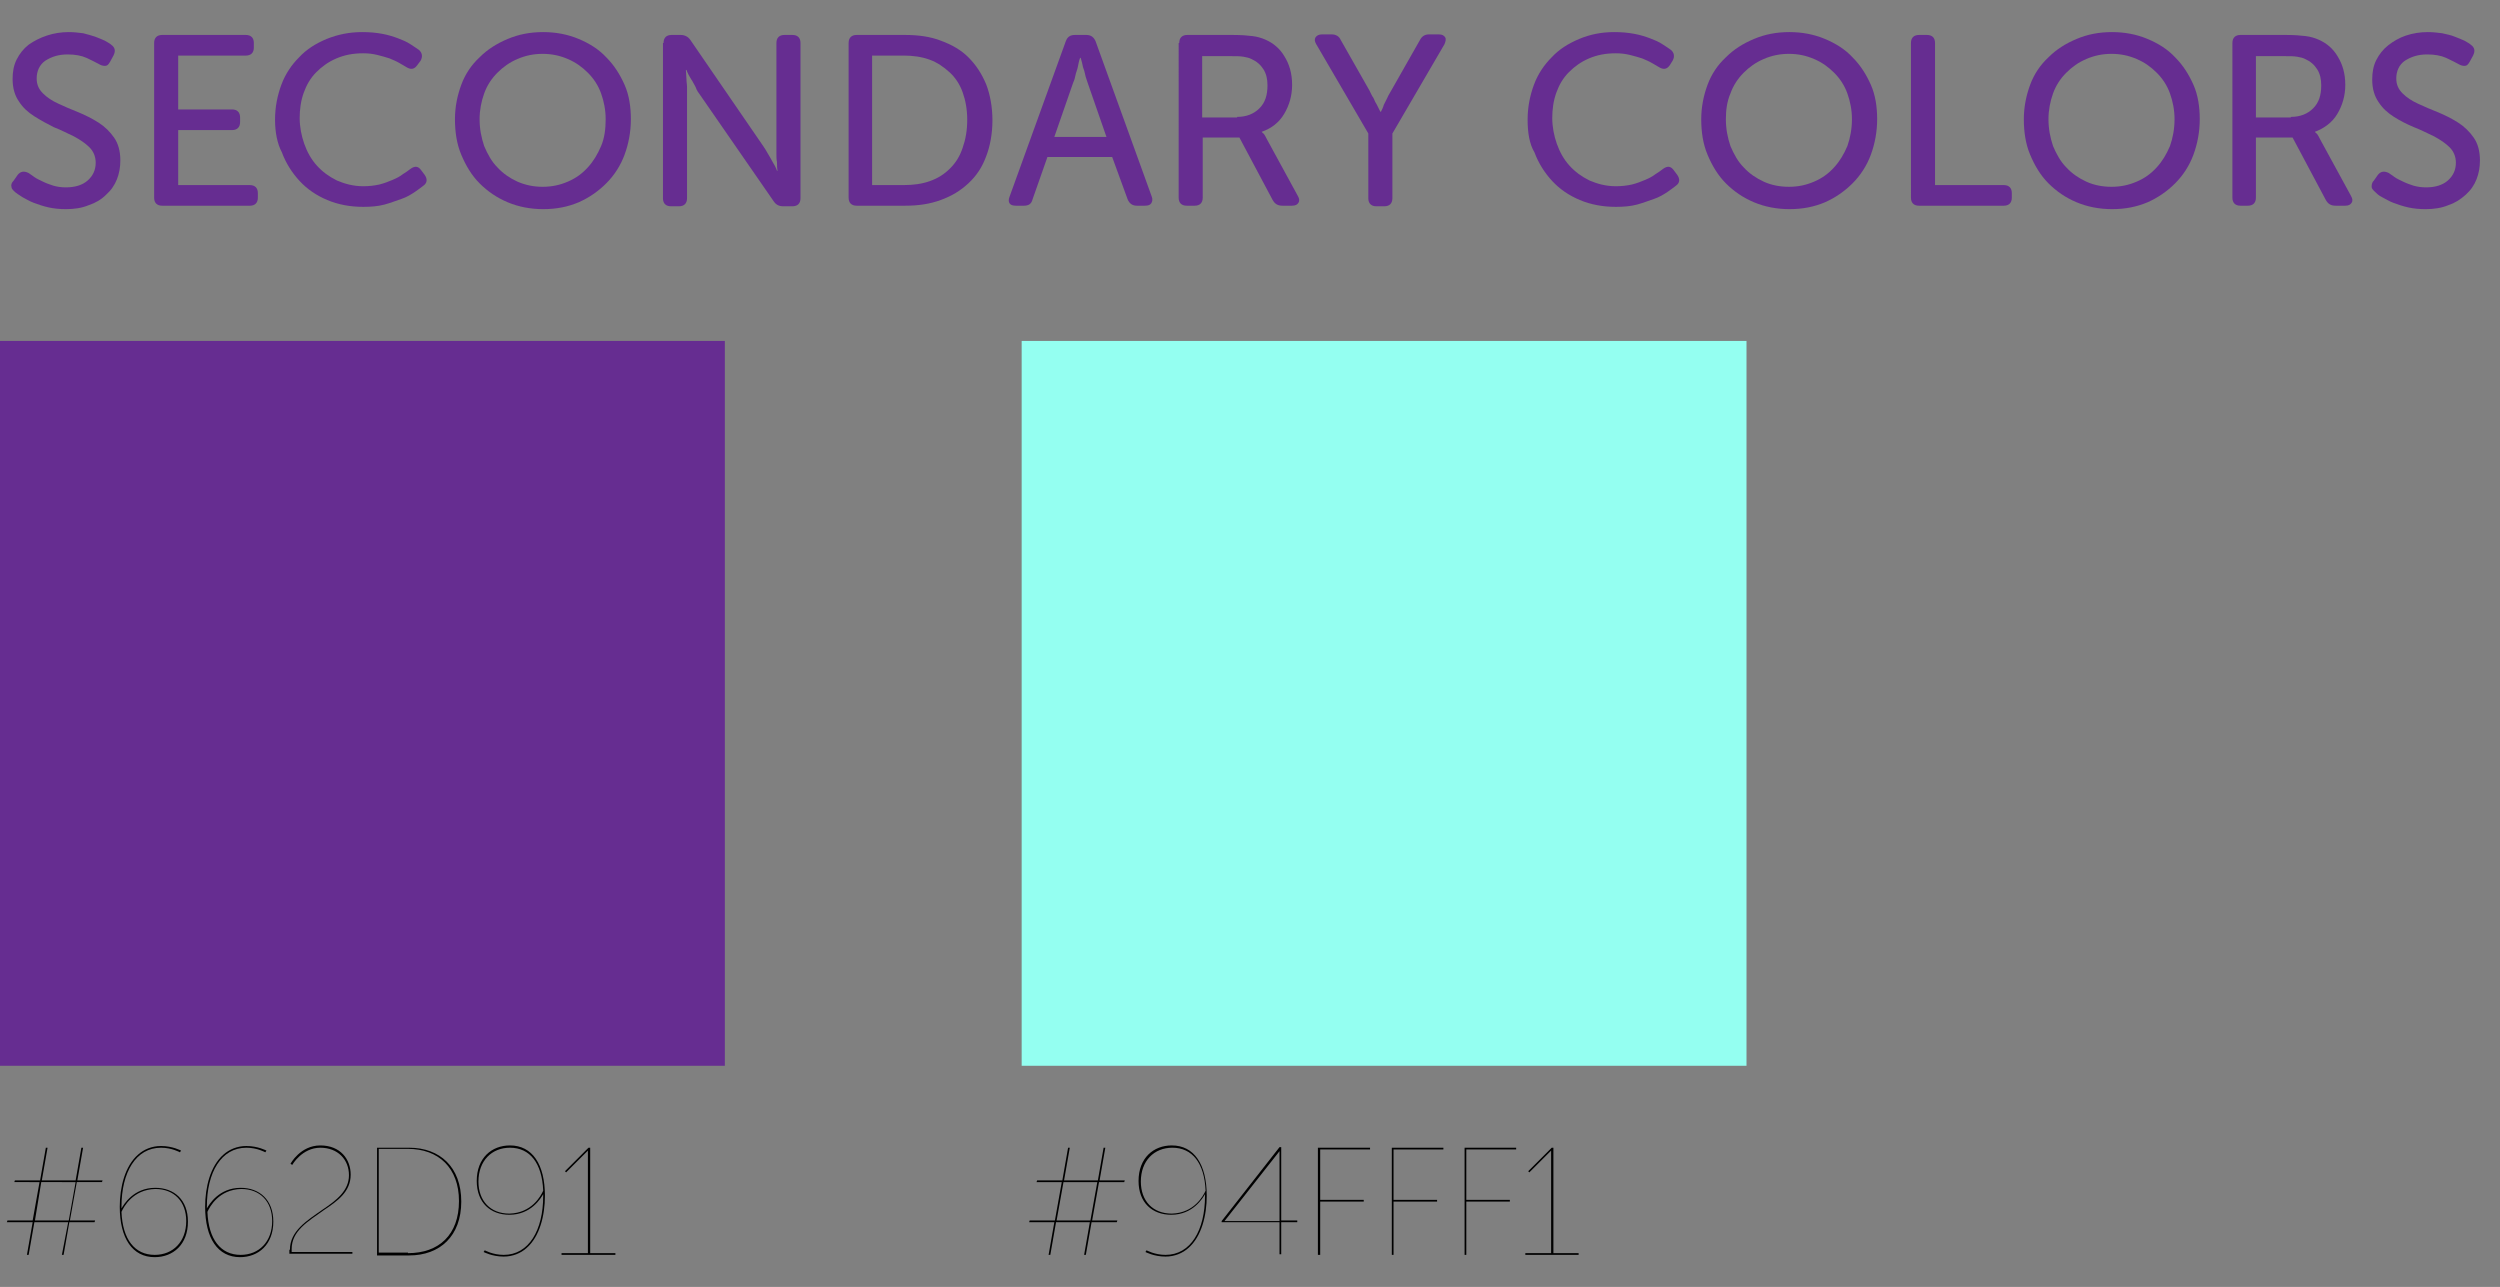<?xml version="1.0" encoding="utf-8"?>
<!-- Generator: Adobe Illustrator 23.0.6, SVG Export Plug-In . SVG Version: 6.00 Build 0)  -->
<svg version="1.1" id="Layer_1" xmlns="http://www.w3.org/2000/svg" xmlns:xlink="http://www.w3.org/1999/xlink" x="0px" y="0px"
	 viewBox="0 0 436.3 224.6" style="enable-background:new 0 0 436.3 224.6;" xml:space="preserve">
<rect x="0" y="0" width="436.3" height="224.6" fill="#808080" stroke="none"/>
<style type="text/css">
	.st0{fill:#94FFF1;}
	.st1{fill:#662D91;}
	.st2{enable-background:new    ;}
</style>
<title>secondary-colors</title>
<rect x="178.3" y="59.5" class="st0" width="126.5" height="126.5"/>
<rect y="59.5" class="st1" width="126.5" height="126.5"/>
<g class="st2">
	<path class="st1" d="M2.5,33.4c-0.3-0.3-0.5-0.5-0.5-0.8c-0.1-0.3,0-0.7,0.4-1.1l0.7-1c0.5-0.6,1.1-0.7,1.9-0.3
		c0.3,0.2,0.6,0.4,1,0.7c0.4,0.3,0.9,0.5,1.5,0.8s1.2,0.5,1.8,0.7c0.7,0.2,1.4,0.3,2.2,0.3c1.6,0,2.9-0.4,3.8-1.2
		c0.9-0.8,1.4-1.8,1.4-3.1c0-1.1-0.4-2-1.1-2.7c-0.7-0.7-1.6-1.3-2.7-1.9c-1.1-0.5-2.2-1.1-3.5-1.6C8.2,21.6,7.1,21,6,20.3
		c-1.1-0.7-2-1.5-2.7-2.6c-0.7-1-1.1-2.3-1.1-3.9c0-1.3,0.2-2.4,0.7-3.4c0.5-1,1.2-1.9,2.1-2.6C6,7.1,7,6.6,8.2,6.2
		c1.2-0.4,2.5-0.6,3.8-0.6c0.9,0,1.7,0.1,2.5,0.2C15.3,6,16,6.2,16.6,6.4c0.6,0.2,1.2,0.5,1.7,0.7c0.5,0.3,0.9,0.5,1.1,0.7
		c0.7,0.5,0.8,1.1,0.4,1.9l-0.6,1.1c-0.3,0.5-0.5,0.7-0.9,0.7c-0.3,0-0.7-0.1-1-0.3c-0.6-0.3-1.3-0.7-2.2-1.1
		c-0.9-0.4-2-0.6-3.3-0.6c-1.6,0-2.8,0.4-3.9,1.1c-1,0.7-1.5,1.8-1.5,3.1c0,1.1,0.4,1.9,1.1,2.6c0.7,0.7,1.6,1.3,2.7,1.8
		s2.2,1,3.5,1.5c1.2,0.5,2.4,1.1,3.5,1.8c1.1,0.7,2,1.6,2.7,2.6c0.7,1,1.1,2.3,1.1,4c0,1.2-0.2,2.3-0.6,3.3c-0.4,1-1,1.9-1.9,2.7
		c-0.8,0.8-1.8,1.4-3,1.8c-1.2,0.5-2.5,0.7-4,0.7c-1.1,0-2.1-0.1-3-0.3c-0.9-0.2-1.8-0.5-2.6-0.8s-1.4-0.7-2-1
		C3.3,34,2.8,33.7,2.5,33.4z"/>
</g>
<g class="st2">
	<path class="st1" d="M26.9,7.5c0-0.9,0.5-1.4,1.4-1.4h14.6c0.9,0,1.4,0.5,1.4,1.4v0.8c0,0.9-0.5,1.4-1.4,1.4H31.1v9.4h9.4
		c0.9,0,1.4,0.5,1.4,1.4v0.8c0,0.9-0.5,1.4-1.4,1.4h-9.4v9.6h12.5c0.9,0,1.4,0.5,1.4,1.4v0.8c0,0.9-0.5,1.4-1.4,1.4H28.3
		c-0.9,0-1.4-0.5-1.4-1.4V7.5z"/>
	<path class="st1" d="M48,20.9c0-2.2,0.4-4.2,1.1-6.1c0.7-1.9,1.8-3.5,3.1-4.8c1.3-1.4,2.9-2.4,4.8-3.2C59,6,61,5.6,63.2,5.6
		c1.3,0,2.4,0.1,3.5,0.3c1.1,0.2,2,0.5,2.8,0.8c0.8,0.3,1.5,0.6,2.1,1c0.6,0.4,1.1,0.7,1.5,1c0.6,0.5,0.7,1.2,0.3,1.9l-0.6,0.8
		c-0.5,0.7-1.1,0.8-1.9,0.3c-0.3-0.2-0.7-0.4-1.2-0.7c-0.5-0.3-1-0.5-1.7-0.8c-0.6-0.2-1.3-0.4-2.1-0.6c-0.8-0.2-1.6-0.3-2.5-0.3
		c-1.8,0-3.3,0.3-4.7,0.9c-1.4,0.6-2.5,1.4-3.5,2.4c-1,1-1.7,2.2-2.2,3.6c-0.5,1.4-0.7,2.9-0.7,4.4s0.3,3.1,0.8,4.5
		c0.5,1.4,1.2,2.7,2.2,3.8c1,1.1,2.1,1.9,3.5,2.6c1.4,0.6,2.9,1,4.6,1c1,0,1.9-0.1,2.8-0.3c0.8-0.2,1.6-0.5,2.3-0.8
		c0.7-0.3,1.3-0.6,1.8-1c0.5-0.3,0.9-0.6,1.3-0.9c0.8-0.6,1.4-0.5,1.9,0.2l0.6,0.8c0.5,0.7,0.5,1.4-0.2,1.9
		c-0.4,0.3-0.9,0.7-1.5,1.1c-0.6,0.4-1.4,0.9-2.3,1.2s-1.9,0.7-3,1c-1.1,0.3-2.4,0.4-3.7,0.4c-2.3,0-4.4-0.4-6.3-1.2
		c-1.9-0.8-3.5-1.9-4.8-3.3c-1.3-1.4-2.4-3.1-3.1-5C48.4,25.1,48,23.1,48,20.9z"/>
</g>
<g class="st2">
	<path class="st1" d="M79.4,20.8c0-2.1,0.4-4.1,1.1-6s1.8-3.5,3.2-4.8c1.4-1.4,3-2.4,4.9-3.2c1.9-0.8,3.9-1.2,6.2-1.2
		c2.2,0,4.3,0.4,6.2,1.2c1.9,0.8,3.5,1.8,4.8,3.2c1.4,1.4,2.4,3,3.2,4.8s1.1,3.9,1.1,6c0,2.2-0.4,4.3-1.1,6.2s-1.8,3.6-3.2,5
		c-1.4,1.4-3,2.5-4.8,3.3c-1.9,0.8-3.9,1.2-6.2,1.2c-2.2,0-4.3-0.4-6.2-1.2c-1.9-0.8-3.5-1.9-4.9-3.3c-1.4-1.4-2.4-3.1-3.2-5
		S79.4,23,79.4,20.8z M83.7,20.8c0,1.7,0.3,3.2,0.8,4.7c0.6,1.4,1.3,2.7,2.3,3.7c1,1.1,2.2,1.9,3.5,2.5c1.4,0.6,2.8,0.9,4.4,0.9
		c1.6,0,3-0.3,4.4-0.9c1.4-0.6,2.5-1.4,3.5-2.5c1-1.1,1.7-2.3,2.3-3.7c0.6-1.4,0.8-3,0.8-4.7c0-1.6-0.3-3.1-0.8-4.5
		c-0.5-1.4-1.3-2.6-2.3-3.6c-1-1-2.1-1.8-3.5-2.4c-1.4-0.6-2.8-0.9-4.4-0.9c-1.6,0-3,0.3-4.4,0.9c-1.4,0.6-2.5,1.4-3.5,2.4
		c-1,1-1.8,2.2-2.3,3.6C84,17.7,83.7,19.2,83.7,20.8z"/>
	<path class="st1" d="M115.8,7.5c0-0.9,0.5-1.4,1.4-1.4h1.6c0.7,0,1.3,0.3,1.7,0.9l12.7,18.5c0.3,0.4,0.5,0.8,0.8,1.3
		c0.3,0.5,0.6,1,0.8,1.4c0.3,0.5,0.6,1,0.8,1.6h0.1c-0.1-0.5-0.1-1-0.1-1.5c-0.1-0.5-0.1-0.9-0.1-1.4c0-0.5,0-1,0-1.4v-18
		c0-0.9,0.5-1.4,1.4-1.4h1.4c0.9,0,1.4,0.5,1.4,1.4v27.1c0,0.9-0.5,1.4-1.4,1.4h-1.6c-0.8,0-1.3-0.3-1.7-0.9l-12.8-18.5
		c-0.3-0.4-0.6-0.8-0.8-1.4c-0.3-0.5-0.5-1-0.8-1.4c-0.3-0.5-0.6-1-0.8-1.6h-0.1c0,0.5,0.1,1.1,0.1,1.6c0,0.5,0.1,0.9,0.1,1.4
		c0,0.5,0,1,0,1.4v18c0,0.9-0.5,1.4-1.4,1.4h-1.4c-0.9,0-1.4-0.5-1.4-1.4V7.5z"/>
</g>
<g class="st2">
	<path class="st1" d="M148.1,7.5c0-0.9,0.5-1.4,1.4-1.4h8.5c2.3,0,4.4,0.3,6.2,1c1.9,0.7,3.5,1.6,4.8,2.9s2.3,2.8,3.1,4.7
		c0.7,1.8,1.1,4,1.1,6.3s-0.4,4.5-1.1,6.3c-0.7,1.9-1.7,3.4-3.1,4.7s-2.9,2.2-4.8,2.9c-1.9,0.7-3.9,1-6.2,1h-8.5
		c-0.9,0-1.4-0.5-1.4-1.4V7.5z M157.7,32.3c1.7,0,3.2-0.2,4.6-0.7c1.4-0.5,2.5-1.2,3.5-2.2c1-1,1.7-2.1,2.2-3.6
		c0.5-1.4,0.8-3,0.8-4.9c0-1.8-0.3-3.4-0.8-4.8c-0.5-1.4-1.3-2.6-2.3-3.5s-2.1-1.7-3.5-2.2s-2.9-0.7-4.5-0.7h-5.5v22.6H157.7z"/>
</g>
<g class="st2">
	<path class="st1" d="M186,7.2c0.3-0.8,0.8-1.1,1.6-1.1h2c0.8,0,1.3,0.4,1.6,1.1l9.8,27.1c0.2,0.5,0.1,0.9-0.1,1.2
		c-0.2,0.3-0.6,0.4-1.1,0.4h-1.4c-0.8,0-1.3-0.4-1.6-1.1l-2.7-7.4h-11.3l-2.6,7.4c-0.2,0.8-0.7,1.1-1.5,1.1h-1.4
		c-0.5,0-0.9-0.1-1.1-0.4c-0.2-0.3-0.2-0.7,0-1.2L186,7.2z M193.1,23.9l-3.3-9.5c-0.1-0.4-0.3-0.8-0.4-1.3c-0.1-0.5-0.2-0.9-0.4-1.4
		c-0.1-0.5-0.2-1-0.4-1.6h-0.1c-0.2,0.5-0.3,1.1-0.4,1.6c-0.1,0.5-0.3,0.9-0.4,1.4c-0.1,0.5-0.2,0.9-0.4,1.3l-3.3,9.5H193.1z"/>
</g>
<g class="st2">
	<path class="st1" d="M205.8,7.5c0-0.9,0.5-1.4,1.4-1.4h8c1.5,0,2.6,0.1,3.4,0.2c0.8,0.1,1.5,0.3,2.2,0.6c1.4,0.6,2.6,1.6,3.4,3
		c0.8,1.3,1.3,2.9,1.3,4.9c0,1.9-0.5,3.6-1.4,5.1c-0.9,1.5-2.2,2.5-3.9,3.1V23c0.1,0.1,0.1,0.2,0.3,0.3c0.2,0.2,0.4,0.6,0.6,1
		l5.4,9.9c0.3,0.5,0.3,0.9,0.1,1.2c-0.2,0.3-0.5,0.5-1.1,0.5h-1.7c-0.8,0-1.3-0.3-1.7-1l-5.8-10.9h-6.4v10.5c0,0.9-0.5,1.4-1.4,1.4
		h-1.4c-0.9,0-1.4-0.5-1.4-1.4V7.5z M215.9,20.4c1.6,0,2.9-0.5,3.9-1.5c1-1,1.4-2.3,1.4-4c0-1.1-0.2-2-0.7-2.8
		c-0.5-0.8-1.2-1.4-2.1-1.8c-0.4-0.2-0.8-0.3-1.4-0.4s-1.2-0.1-2.2-0.1h-5v10.7H215.9z"/>
</g>
<g class="st2">
	<path class="st1" d="M238.8,23.3l-9.1-15.6c-0.3-0.5-0.3-0.9-0.1-1.2s0.6-0.5,1.1-0.5h1.7c0.7,0,1.3,0.3,1.6,1l5,8.8
		c0.2,0.4,0.4,0.9,0.7,1.3c0.2,0.5,0.4,0.9,0.6,1.2c0.2,0.4,0.4,0.8,0.6,1.2h0.1c0.2-0.4,0.4-0.8,0.5-1.2c0.2-0.4,0.4-0.8,0.6-1.2
		c0.2-0.5,0.5-0.9,0.7-1.3l5-8.8c0.3-0.6,0.8-1,1.6-1h1.7c0.6,0,0.9,0.2,1.1,0.5c0.2,0.3,0.1,0.7-0.1,1.2l-9.1,15.6v11.3
		c0,0.9-0.5,1.4-1.4,1.4h-1.4c-0.9,0-1.4-0.5-1.4-1.4V23.3z"/>
</g>
<g class="st2">
	<path class="st1" d="M266.6,20.9c0-2.2,0.4-4.2,1.1-6.1c0.7-1.9,1.8-3.5,3.1-4.8c1.3-1.4,2.9-2.4,4.8-3.2s3.9-1.2,6.1-1.2
		c1.3,0,2.4,0.1,3.5,0.3s2,0.5,2.8,0.8c0.8,0.3,1.5,0.6,2.1,1c0.6,0.4,1.1,0.7,1.5,1c0.6,0.5,0.7,1.2,0.3,1.9l-0.5,0.8
		c-0.5,0.7-1.1,0.8-1.9,0.3c-0.3-0.2-0.7-0.4-1.2-0.7c-0.5-0.3-1-0.5-1.7-0.8c-0.6-0.2-1.3-0.4-2.1-0.6c-0.8-0.2-1.6-0.3-2.5-0.3
		c-1.8,0-3.3,0.3-4.7,0.9c-1.4,0.6-2.5,1.4-3.5,2.4c-1,1-1.7,2.2-2.2,3.6c-0.5,1.4-0.7,2.9-0.7,4.4s0.3,3.1,0.8,4.5
		c0.5,1.4,1.2,2.7,2.2,3.8c1,1.1,2.1,1.9,3.5,2.6c1.4,0.6,2.9,1,4.6,1c1,0,1.9-0.1,2.8-0.3c0.8-0.2,1.6-0.5,2.3-0.8
		c0.7-0.3,1.3-0.6,1.8-1c0.5-0.3,0.9-0.6,1.3-0.9c0.8-0.6,1.4-0.5,1.9,0.2l0.6,0.8c0.5,0.7,0.5,1.4-0.2,1.9
		c-0.4,0.3-0.9,0.7-1.5,1.1c-0.6,0.4-1.4,0.9-2.3,1.2s-1.9,0.7-3,1c-1.1,0.3-2.4,0.4-3.7,0.4c-2.3,0-4.4-0.4-6.3-1.2
		c-1.9-0.8-3.5-1.9-4.8-3.3c-1.3-1.4-2.4-3.1-3.1-5C266.9,25.1,266.6,23.1,266.6,20.9z"/>
</g>
<g class="st2">
	<path class="st1" d="M296.9,20.8c0-2.1,0.4-4.1,1.1-6s1.8-3.5,3.2-4.8c1.4-1.4,3-2.4,4.9-3.2s3.9-1.2,6.2-1.2
		c2.2,0,4.3,0.4,6.2,1.2c1.9,0.8,3.5,1.8,4.8,3.2c1.4,1.4,2.4,3,3.2,4.8s1.1,3.9,1.1,6c0,2.2-0.4,4.3-1.1,6.2s-1.8,3.6-3.2,5
		c-1.4,1.4-3,2.5-4.8,3.3c-1.9,0.8-3.9,1.2-6.2,1.2c-2.2,0-4.3-0.4-6.2-1.2s-3.5-1.9-4.9-3.3c-1.4-1.4-2.4-3.1-3.2-5
		S296.9,23,296.9,20.8z M301.2,20.8c0,1.7,0.3,3.2,0.8,4.7c0.6,1.4,1.3,2.7,2.3,3.7c1,1.1,2.2,1.9,3.5,2.5s2.8,0.9,4.4,0.9
		c1.6,0,3-0.3,4.4-0.9c1.4-0.6,2.5-1.4,3.5-2.5s1.7-2.3,2.3-3.7c0.5-1.4,0.8-3,0.8-4.7c0-1.6-0.3-3.1-0.8-4.5
		c-0.5-1.4-1.3-2.6-2.3-3.6s-2.1-1.8-3.5-2.4c-1.4-0.6-2.8-0.9-4.4-0.9c-1.6,0-3,0.3-4.4,0.9s-2.5,1.4-3.5,2.4c-1,1-1.8,2.2-2.3,3.6
		C301.4,17.7,301.2,19.2,301.2,20.8z"/>
</g>
<g class="st2">
	<path class="st1" d="M333.5,7.5c0-0.9,0.5-1.4,1.4-1.4h1.4c0.9,0,1.4,0.5,1.4,1.4v24.8h12c0.9,0,1.4,0.5,1.4,1.4v0.8
		c0,0.9-0.5,1.4-1.4,1.4h-14.8c-0.9,0-1.4-0.5-1.4-1.4V7.5z"/>
</g>
<g class="st2">
	<path class="st1" d="M353.2,20.8c0-2.1,0.4-4.1,1.1-6s1.8-3.5,3.2-4.8c1.4-1.4,3-2.4,4.9-3.2s3.9-1.2,6.2-1.2
		c2.2,0,4.3,0.4,6.2,1.2c1.9,0.8,3.5,1.8,4.8,3.2c1.4,1.4,2.4,3,3.2,4.8s1.1,3.9,1.1,6c0,2.2-0.4,4.3-1.1,6.2s-1.8,3.6-3.2,5
		c-1.4,1.4-3,2.5-4.8,3.3c-1.9,0.8-3.9,1.2-6.2,1.2c-2.2,0-4.3-0.4-6.2-1.2s-3.5-1.9-4.9-3.3c-1.4-1.4-2.4-3.1-3.2-5
		S353.2,23,353.2,20.8z M357.5,20.8c0,1.7,0.3,3.2,0.8,4.7c0.6,1.4,1.3,2.7,2.3,3.7c1,1.1,2.2,1.9,3.5,2.5s2.8,0.9,4.4,0.9
		c1.6,0,3-0.3,4.4-0.9c1.4-0.6,2.5-1.4,3.5-2.5s1.7-2.3,2.3-3.7c0.5-1.4,0.8-3,0.8-4.7c0-1.6-0.3-3.1-0.8-4.5
		c-0.5-1.4-1.3-2.6-2.3-3.6s-2.1-1.8-3.5-2.4c-1.4-0.6-2.8-0.9-4.4-0.9c-1.6,0-3,0.3-4.4,0.9s-2.5,1.4-3.5,2.4c-1,1-1.8,2.2-2.3,3.6
		C357.8,17.7,357.5,19.2,357.5,20.8z"/>
	<path class="st1" d="M389.6,7.5c0-0.9,0.5-1.4,1.4-1.4h8c1.5,0,2.6,0.1,3.4,0.2s1.5,0.3,2.2,0.6c1.4,0.6,2.6,1.6,3.4,3
		c0.8,1.3,1.3,2.9,1.3,4.9c0,1.9-0.5,3.6-1.4,5.1c-0.9,1.5-2.3,2.5-3.9,3.1V23c0.1,0.1,0.1,0.2,0.3,0.3c0.2,0.2,0.4,0.6,0.6,1
		l5.4,9.9c0.3,0.5,0.3,0.9,0.1,1.2c-0.2,0.3-0.5,0.5-1.1,0.5h-1.7c-0.8,0-1.3-0.3-1.7-1l-5.8-10.9h-6.4v10.5c0,0.9-0.5,1.4-1.4,1.4
		H391c-0.9,0-1.4-0.5-1.4-1.4V7.5z M399.8,20.4c1.6,0,2.9-0.5,3.9-1.5c1-1,1.4-2.3,1.4-4c0-1.1-0.2-2-0.7-2.8
		c-0.5-0.8-1.2-1.4-2.1-1.8c-0.4-0.2-0.8-0.3-1.4-0.4s-1.2-0.1-2.2-0.1h-5v10.7H399.8z"/>
	<path class="st1" d="M414.4,33.4c-0.3-0.3-0.5-0.5-0.5-0.8s0-0.7,0.4-1.1l0.7-1c0.5-0.6,1.1-0.7,1.9-0.3c0.3,0.2,0.6,0.4,1,0.7
		c0.4,0.3,0.9,0.5,1.5,0.8c0.6,0.3,1.2,0.5,1.8,0.7c0.7,0.2,1.4,0.3,2.2,0.3c1.6,0,2.9-0.4,3.8-1.2c0.9-0.8,1.4-1.8,1.4-3.1
		c0-1.1-0.4-2-1.1-2.7s-1.6-1.3-2.7-1.9c-1.1-0.5-2.2-1.1-3.5-1.6c-1.2-0.5-2.4-1.1-3.5-1.8c-1.1-0.7-2-1.5-2.7-2.6
		c-0.7-1-1.1-2.3-1.1-3.9c0-1.3,0.2-2.4,0.7-3.4c0.5-1,1.2-1.9,2.1-2.6c0.9-0.7,1.9-1.3,3.1-1.7s2.5-0.6,3.8-0.6
		c0.9,0,1.7,0.1,2.5,0.2c0.8,0.2,1.5,0.3,2.2,0.6c0.6,0.2,1.2,0.5,1.7,0.7c0.5,0.3,0.9,0.5,1.1,0.7c0.7,0.5,0.8,1.1,0.4,1.9
		l-0.6,1.1c-0.3,0.5-0.5,0.7-0.9,0.7c-0.3,0-0.7-0.1-1-0.3c-0.6-0.3-1.3-0.7-2.2-1.1c-0.9-0.4-2-0.6-3.3-0.6c-1.6,0-2.8,0.4-3.9,1.1
		c-1,0.7-1.5,1.8-1.5,3.1c0,1.1,0.4,1.9,1.1,2.6s1.6,1.3,2.7,1.8s2.2,1,3.5,1.5c1.2,0.5,2.4,1.1,3.5,1.8c1.1,0.7,2,1.6,2.7,2.6
		c0.7,1,1.1,2.3,1.1,4c0,1.2-0.2,2.3-0.6,3.3c-0.4,1-1,1.9-1.9,2.7s-1.8,1.4-3,1.8c-1.2,0.5-2.5,0.7-4,0.7c-1.1,0-2.1-0.1-3-0.3
		s-1.8-0.5-2.6-0.8s-1.4-0.7-2-1S414.7,33.7,414.4,33.4z"/>
</g>
<g class="st2">
	<path d="M11.9,213.3H6L5,219H4.7l1-5.7H1.2l0.1-0.3h4.4l1.2-6.7H2.5l0.1-0.3H7l1-5.7h0.3l-1,5.7h5.9l1-5.7h0.3l-1,5.7h4.4l-0.1,0.3
		h-4.4l-1.2,6.7h4.4l-0.1,0.3h-4.4l-1,5.7h-0.3L11.9,213.3z M6.1,213h5.9l1.2-6.7H7.2L6.1,213z"/>
	<path d="M21.2,210.9c0.4-0.7,2.1-3.6,5.9-3.6c3.3,0,5.7,2.1,5.7,5.9c0,4-2.6,6.2-5.8,6.2c-3.9,0-6.1-3.3-6.1-8.8
		c0-3.4,0.9-7.1,3.2-9.1c1-0.9,2.4-1.5,4-1.5c2,0,3.5,0.8,3.5,0.8l-0.2,0.3c0,0-1.4-0.8-3.3-0.8c-4.4,0-6.9,4.3-6.9,10.3V210.9z
		 M21.2,211.5c0.2,4.8,2.3,7.5,5.8,7.5c3.2,0,5.5-2.3,5.5-5.9c0-3.4-2.1-5.6-5.4-5.6C23.2,207.6,21.6,210.6,21.2,211.5z"/>
	<path d="M36.1,210.9c0.4-0.7,2.1-3.6,5.9-3.6c3.3,0,5.7,2.1,5.7,5.9c0,4-2.6,6.2-5.8,6.2c-3.9,0-6.1-3.3-6.1-8.8
		c0-3.4,0.9-7.1,3.2-9.1c1-0.9,2.4-1.5,4-1.5c2,0,3.5,0.8,3.5,0.8l-0.2,0.3c0,0-1.4-0.8-3.3-0.8c-4.4,0-6.9,4.3-6.9,10.3V210.9z
		 M36.2,211.5c0.2,4.8,2.3,7.5,5.8,7.5c3.2,0,5.5-2.3,5.5-5.9c0-3.4-2.1-5.6-5.4-5.6C38.2,207.6,36.6,210.6,36.2,211.5z"/>
	<path d="M50.6,218.1c0-3.3,3-5.1,5.7-7c2.4-1.6,4.6-3.3,4.6-6c0-2.7-1.9-4.8-5-4.8c-3.2,0-4.9,3-4.9,3l-0.3-0.2
		c0,0,1.7-3.2,5.2-3.2c3.5,0,5.3,2.4,5.3,5.1c0,3-2.3,4.6-4.7,6.2c-2.8,2-5.6,3.6-5.6,6.8v0.5h10.6v0.3h-11V218.1z"/>
	<path d="M65.8,200.3h5.6c5.4,0,9.1,3.4,9.1,9.4c0,6-3.7,9.4-9.1,9.4h-5.6V200.3z M71.2,218.7c5.4,0,8.9-3.2,8.9-9.1
		c0-5.8-3.6-9.1-8.9-9.1h-5.1v18.1H71.2z"/>
	<path d="M84.6,218.2c0,0,1.4,0.8,3.3,0.8c4.4,0,6.9-4.3,6.9-10.3v-0.3c-0.4,0.7-2.1,3.6-5.9,3.6c-3.3,0-5.7-2.1-5.7-5.9
		c0-4,2.6-6.2,5.8-6.2c3.9,0,6.1,3.3,6.1,8.8c0,3.4-0.9,7.1-3.2,9.1c-1,0.9-2.4,1.5-4,1.5c-2,0-3.5-0.8-3.5-0.8L84.6,218.2z
		 M94.8,207.8c-0.2-4.8-2.3-7.5-5.8-7.5c-3.2,0-5.5,2.3-5.5,5.9c0,3.4,2.1,5.6,5.4,5.6C92.8,211.7,94.4,208.7,94.8,207.8z"/>
	<path d="M98,218.7h4.6v-17.9l-3.8,3.8l-0.2-0.2l4.1-4.1h0.3v18.4h4.4v0.3H98V218.7z"/>
</g>
<g class="st2">
	<path d="M190.2,213.3h-5.9l-1,5.7H183l1-5.7h-4.4l0.1-0.3h4.4l1.2-6.7h-4.4l0.1-0.3h4.4l1-5.7h0.3l-1,5.7h5.9l1-5.7h0.3l-1,5.7h4.4
		l-0.1,0.3h-4.4l-1.2,6.7h4.4l-0.1,0.3h-4.4l-1,5.7h-0.3L190.2,213.3z M184.4,213h5.9l1.2-6.7h-5.9L184.4,213z"/>
	<path d="M200.1,218.2c0,0,1.4,0.8,3.3,0.8c4.4,0,6.9-4.3,6.9-10.3v-0.3c-0.4,0.7-2.1,3.6-5.9,3.6c-3.3,0-5.7-2.1-5.7-5.9
		c0-4,2.6-6.2,5.8-6.2c3.9,0,6.1,3.3,6.1,8.8c0,3.4-0.9,7.1-3.2,9.1c-1,0.9-2.4,1.5-4,1.5c-2,0-3.5-0.8-3.5-0.8L200.1,218.2z
		 M210.4,207.8c-0.2-4.8-2.3-7.5-5.8-7.5c-3.2,0-5.5,2.3-5.5,5.9c0,3.4,2.1,5.6,5.4,5.6C208.4,211.7,210,208.7,210.4,207.8z"/>
	<path d="M213.2,213.1l10.1-12.9h0.3v12.8h2.8v0.3h-2.8v5.6h-0.3v-5.6h-10.1V213.1z M223.3,213.1v-12.2l-9.6,12.2H223.3z"/>
	<path d="M230,200.3h9.1v0.3h-8.7v8.8h7.6v0.3h-7.6v9.3H230V200.3z"/>
	<path d="M242.8,200.3h9.1v0.3h-8.7v8.8h7.6v0.3h-7.6v9.3h-0.3V200.3z"/>
	<path d="M255.5,200.3h9.1v0.3h-8.7v8.8h7.6v0.3h-7.6v9.3h-0.3V200.3z"/>
	<path d="M266.1,218.7h4.6v-17.9l-3.8,3.8l-0.2-0.2l4.1-4.1h0.3v18.4h4.4v0.3h-9.3V218.7z"/>
</g>
</svg>
